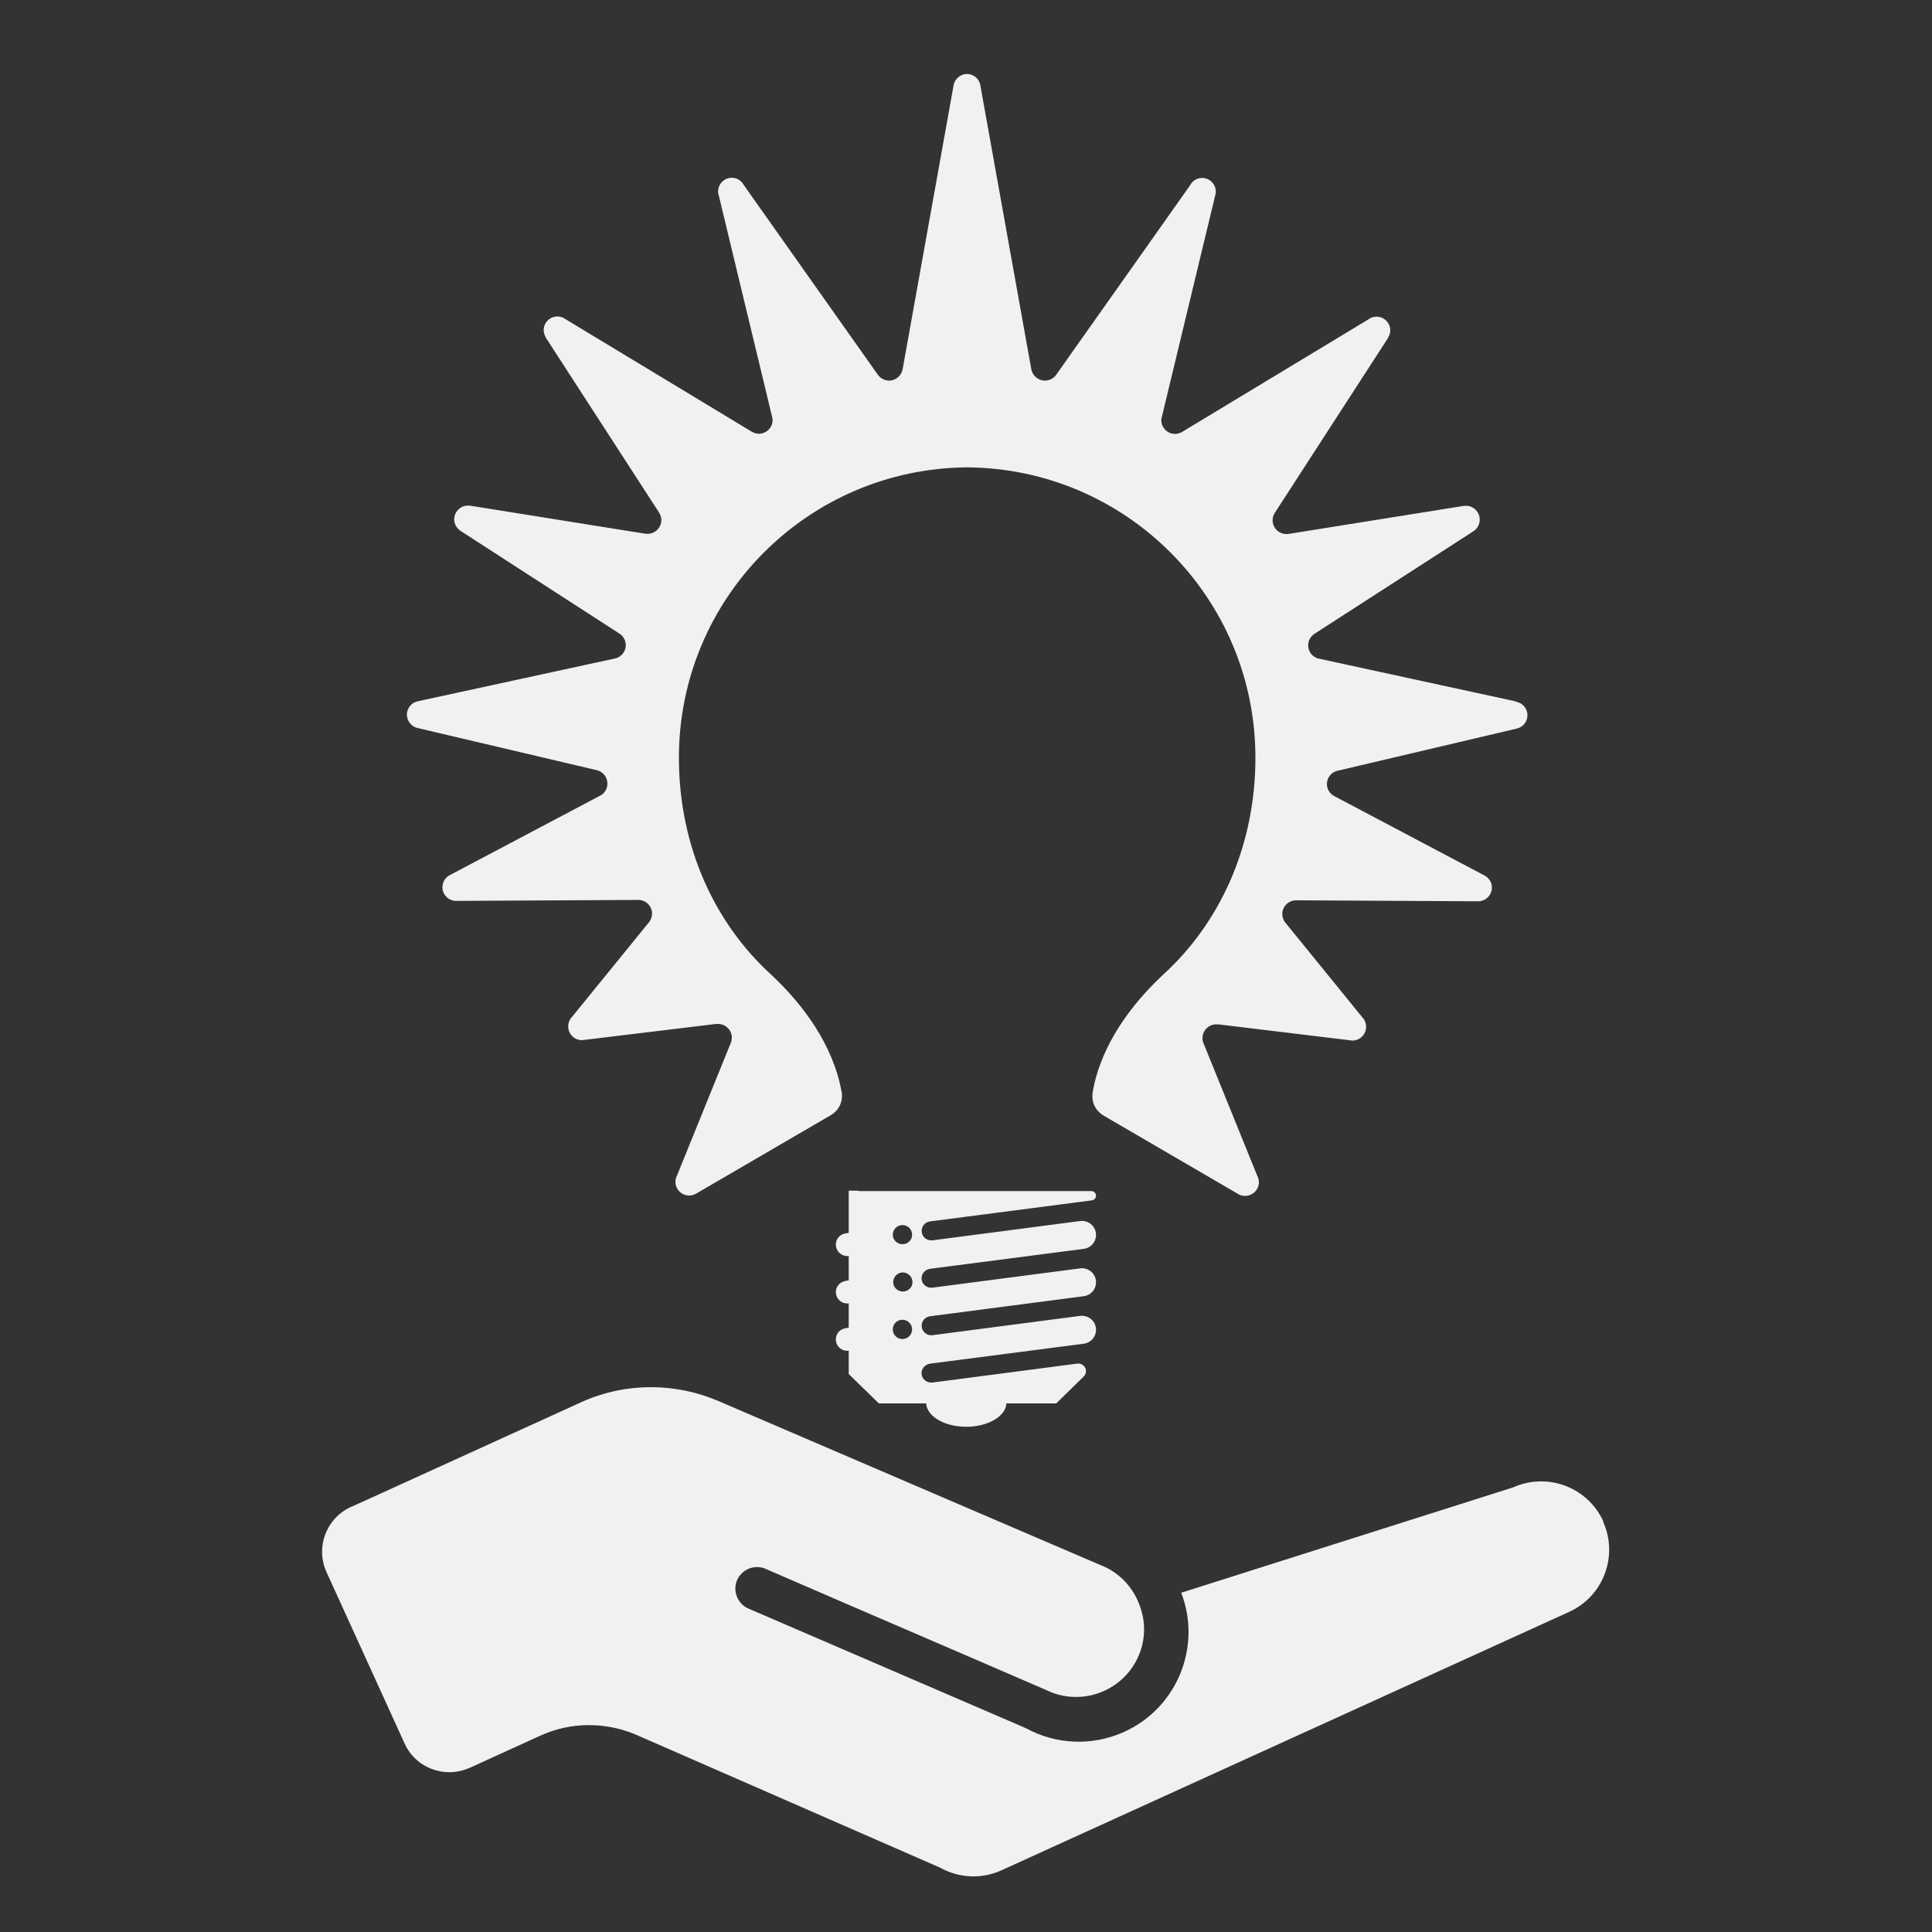 <svg xmlns="http://www.w3.org/2000/svg" id="Layer_1" data-name="Layer 1" viewBox="0 0 100 100"><rect x="0" y="0" width="100" height="100" fill="#333333" stroke="none"/><defs><style>      .cls-1 {        fill: #f2f1ef;        stroke-width: 0px;      }    </style></defs><path class="cls-1" d="m78.44,36.3l-10.23-2.22c-.29-.09-.5-.36-.5-.68,0-.25.13-.46.32-.59l8.23-5.31h0c.2-.13.33-.35.33-.61,0-.39-.32-.71-.71-.71-.05,0-.1,0-.15.01l-9.06,1.45s-.06,0-.09,0c-.39,0-.71-.32-.71-.71,0-.14.04-.27.11-.38h0l5.88-9.08s0-.02,0-.02h0c.06-.11.1-.22.1-.35,0-.39-.32-.71-.71-.71-.16,0-.31.05-.42.14l-9.65,5.83c-.11.06-.23.1-.36.1-.39,0-.71-.32-.71-.71,0-.04,0-.09.02-.14l2.78-11.54h0s.02-.1.02-.15c0-.39-.32-.71-.71-.71-.27,0-.5.15-.62.38l-6.94,9.82h0c-.13.18-.34.29-.58.29-.35,0-.64-.26-.7-.59l-2.63-14.65c-.04-.36-.34-.63-.7-.63s-.66.28-.7.63l-2.63,14.65c-.06.33-.35.59-.7.59-.24,0-.45-.12-.58-.3h0s-6.94-9.82-6.94-9.82c-.12-.22-.35-.38-.62-.38-.39,0-.71.32-.71.71,0,.05,0,.1.02.15h0l2.78,11.54s.02.09.02.14c0,.39-.32.71-.71.71-.13,0-.25-.04-.36-.1l-9.65-5.83c-.12-.09-.26-.14-.42-.14-.39,0-.71.32-.71.71,0,.13.04.25.1.35h0s0,0,0,.02l5.88,9.08h0c.07.11.11.24.11.38,0,.39-.32.71-.71.71-.03,0-.06,0-.09,0l-9.06-1.45s-.1-.01-.15-.01c-.39,0-.71.32-.71.71,0,.26.14.47.33.6h0s8.23,5.32,8.23,5.32c.19.13.32.34.32.59,0,.32-.21.59-.5.68l-10.23,2.22c-.34.05-.6.35-.6.7s.26.64.59.7l9.22,2.17h0c.33.07.57.35.57.7,0,.28-.16.52-.39.63l-7.7,4.07c-.26.11-.45.36-.45.66,0,.39.32.71.71.71h0s9.43-.05,9.43-.05h0c.39,0,.71.32.71.71,0,.15-.05.29-.13.41l-4,4.92c-.13.13-.21.31-.21.51,0,.39.32.71.71.71.01,0,6.94-.84,6.94-.84.03,0,.07,0,.11,0,.39,0,.71.32.71.71,0,.07-.02.14-.03.21l-2.81,6.93c-.05.1-.08.2-.08.32,0,.39.32.71.71.71.15,0,.29-.05.4-.12l6.9-4.02c.36-.19.61-.57.61-1.01,0-.08,0-.15-.02-.22h0s0,0,0,0c0,0,0,0,0,0-.43-2.41-1.99-4.51-3.59-6.01l-.32-.3c-2.85-2.74-4.51-6.64-4.51-10.98,0-8.26,6.67-14.97,14.92-15.03h0c8.25.06,14.92,6.76,14.92,15.03,0,4.34-1.66,8.24-4.51,10.98l-.32.3c-1.6,1.5-3.17,3.6-3.59,6.01h0s0,.02,0,.02h0c-.01.07-.02.14-.02.22,0,.44.25.81.61,1.01l6.9,4.02c.12.08.25.12.4.12.39,0,.71-.32.71-.71,0-.11-.03-.22-.08-.32l-2.81-6.93c-.02-.07-.03-.14-.03-.21,0-.39.32-.71.71-.71.04,0,.07,0,.11,0,0,0,6.93.84,6.94.84.39,0,.71-.32.71-.71,0-.2-.08-.38-.21-.51l-4-4.92c-.08-.12-.13-.26-.13-.41,0-.39.32-.71.71-.71h0l9.43.05h0s0,0,0,0c.39,0,.71-.32.71-.71,0-.3-.19-.55-.45-.66l-7.7-4.07c-.23-.12-.39-.35-.39-.63,0-.34.25-.63.57-.69h0s9.22-2.17,9.22-2.17c.34-.06.59-.35.59-.7s-.26-.65-.6-.7Z"></path><path class="cls-1" d="m82.99,78.75c-.81-1.78-2.9-2.56-4.68-1.76l-17.17,5.45c1.07,2.78-.2,5.95-2.95,7.2-1.7.77-3.58.64-5.09-.19l-14.36-6.19c-.56-.24-.83-.9-.59-1.47.25-.57.91-.83,1.47-.59l4.18,1.81,6.52,2.81,4.14,1.79c1.82.68,3.86-.24,4.54-2.07.3-.81.28-1.65,0-2.41-.33-.95-1.06-1.76-2.08-2.14l-3.66-1.57h0s-16.07-6.9-16.07-6.9c-2.19-.94-4.75-1-7.09.05l-10.21,4.65-1.72.78h-.01c-1.28.59-1.84,2.09-1.26,3.37l4.04,8.87c.58,1.28,2.09,1.84,3.37,1.26h.01s3.64-1.66,3.64-1.66c1.6-.73,3.34-.7,4.85-.1l15.85,6.93c.95.53,2.13.62,3.19.13l29.37-13.37c1.78-.81,2.56-2.91,1.75-4.68Z"></path><path class="cls-1" d="m44.44,61.63h-.51v2.18l-.16.03c-.32.04-.55.34-.5.66.04.32.34.55.66.51v1.26l-.16.03c-.32.05-.55.34-.5.66.04.32.34.55.66.5v1.26l-.16.03c-.32.04-.55.34-.5.66.04.32.34.55.66.5h0v1.21l1.56,1.52h2.45c.03.67.95,1.21,2.07,1.21s2.05-.54,2.08-1.21h2.58s1.42-1.39,1.42-1.39c.08-.07.12-.18.12-.28h0c0-.24-.21-.42-.45-.39l-7.5.98h0c-.28.03-.54-.17-.56-.45-.02-.27.19-.5.46-.53l7.94-1.03c.36-.05.63-.35.63-.72h0c0-.44-.38-.77-.82-.72l-7.65,1h0c-.27.03-.52-.16-.55-.43-.04-.27.16-.52.43-.55l7.96-1.04c.36-.05.63-.35.63-.72h0c0-.44-.38-.77-.82-.72l-7.65,1h0c-.28.03-.54-.17-.56-.45-.02-.27.19-.5.46-.53l7.94-1.03c.36-.05.63-.35.63-.72h0c0-.44-.38-.77-.82-.72l-7.65,1h0c-.27.03-.52-.16-.55-.43-.04-.27.16-.52.43-.55l8.38-1.09c.12-.02.21-.12.21-.24h0c0-.13-.11-.24-.24-.24h-12.05Zm2.27,7.68c-.27,0-.5-.22-.5-.5s.22-.5.5-.5.5.23.5.5-.22.5-.5.5Zm.02-2.46c-.27,0-.5-.22-.5-.49s.23-.5.5-.5.5.23.5.5-.22.49-.5.49Zm-.02-2.45c-.27,0-.5-.22-.5-.49s.22-.5.5-.5.5.22.5.5-.22.49-.5.49Z"></path></svg>